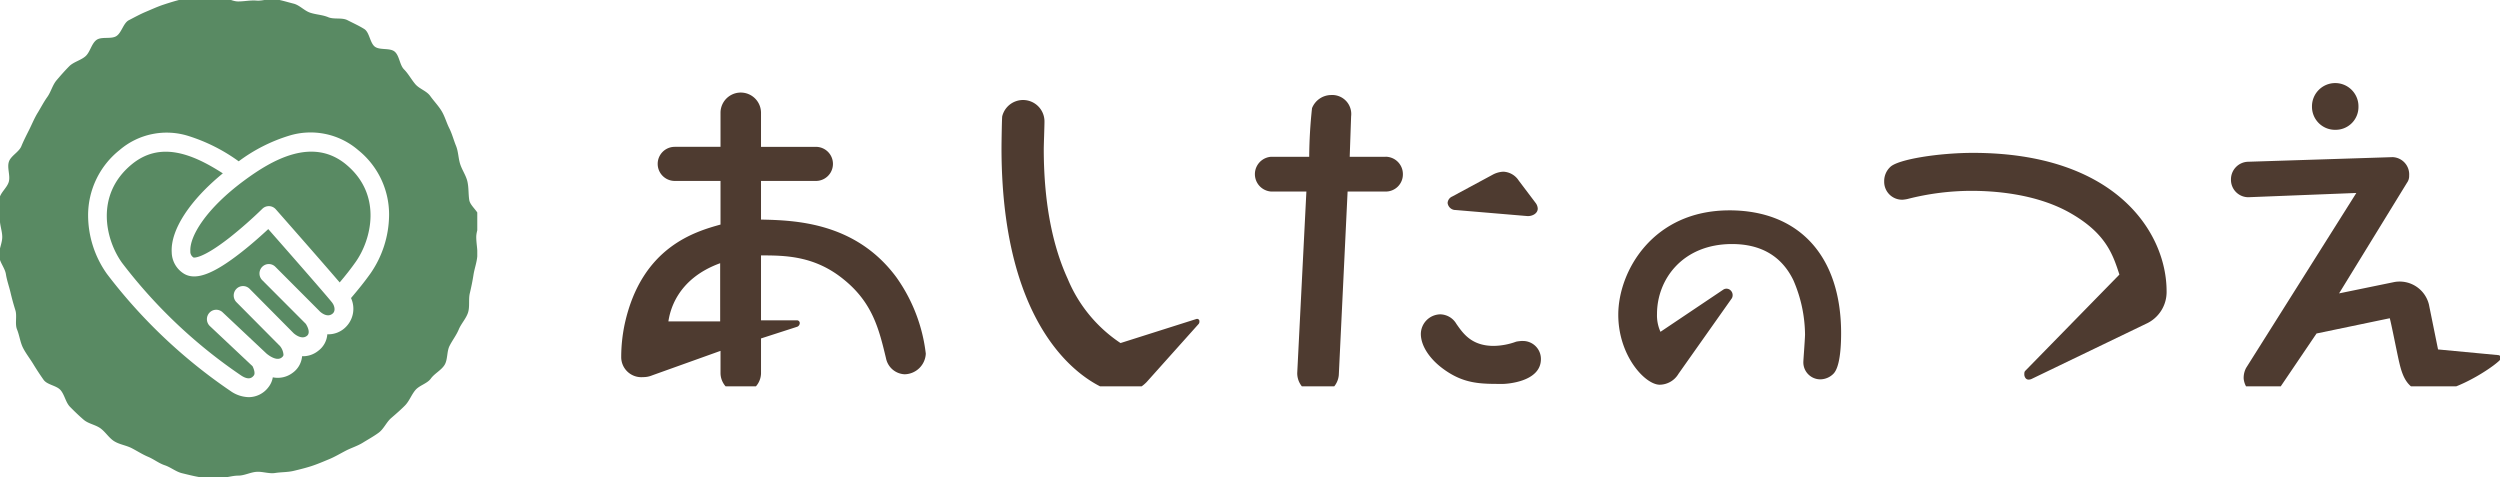 <svg id="logo" xmlns="http://www.w3.org/2000/svg" xmlns:xlink="http://www.w3.org/1999/xlink" width="330" height="63" viewBox="0 0 330 63">
  <defs>
    <clipPath id="clip-path">
      <rect id="長方形_3625" data-name="長方形 3625" width="248" height="40" transform="translate(0 0)" fill="#4e3b30"/>
    </clipPath>
    <clipPath id="clip-path-2">
      <rect id="長方形_3624" data-name="長方形 3624" width="63" height="63" transform="translate(0 0)" fill="#598a63"/>
    </clipPath>
  </defs>
  <g id="logo02" transform="translate(82 11)">
    <g id="グループ_4421" data-name="グループ 4421" transform="translate(0 0)" clip-path="url(#clip-path)">
      <path id="パス_6414" data-name="パス 6414" d="M18.453,18.091v-5.1H25.7a2.249,2.249,0,0,0,0-4.5H18.453V3.946a2.673,2.673,0,0,0-5.345,0V8.489H7.065a2.249,2.249,0,0,0,0,4.5h6.043v5.76C9.761,19.683,2.7,21.7.465,31.861A21.262,21.262,0,0,0,0,36.263a2.652,2.652,0,0,0,2.883,2.623,3.06,3.06,0,0,0,1.208-.234l9.018-3.232v3a2.674,2.674,0,0,0,5.345,0V33.781l4.788-1.546a.527.527,0,0,0,.325-.516.361.361,0,0,0-.372-.328H18.453V22.821c3.207,0,7.065.047,10.876,3.138,3.858,3.092,4.7,6.6,5.625,10.445a2.624,2.624,0,0,0,2.462,2.107,2.853,2.853,0,0,0,2.789-2.717A21.7,21.7,0,0,0,36.3,25.678c-5.391-7.259-13.386-7.493-17.849-7.587M13.062,31.533H6.228c.186-1.218,1.022-5.574,6.833-7.682Z" transform="translate(0 -0.107)" fill="#4e3b30"/>
      <path id="パス_6415" data-name="パス 6415" d="M80.693,31.289l-10.04,3.185A18.8,18.8,0,0,1,63.68,26c-1.765-3.841-3.16-9.367-3.16-17.142,0-.515.093-3,.093-3.559a2.83,2.83,0,0,0-5.578-.749c-.047.375-.093,3.606-.093,4.169,0,27.305,13.666,32.363,15.757,32.363a4.8,4.8,0,0,0,3.393-1.452l6.832-7.634a.459.459,0,0,0,.14-.375.3.3,0,0,0-.372-.328" transform="translate(-4.743 -0.191)" fill="#4e3b30"/>
      <path id="パス_6416" data-name="パス 6416" d="M108.794,9.829h-4.741l.185-5.34a2.509,2.509,0,0,0-2.65-2.81,2.738,2.738,0,0,0-2.51,1.733,63.623,63.623,0,0,0-.372,6.417h-5.02a2.3,2.3,0,0,0,0,4.59h4.648L97.127,38.352a2.748,2.748,0,0,0,5.486.281l1.161-24.214h5.021a2.26,2.26,0,0,0,2.277-2.3,2.29,2.29,0,0,0-2.277-2.294" transform="translate(-7.891 -0.135)" fill="#4e3b30"/>
      <path id="パス_6417" data-name="パス 6417" d="M128.957,36.632a5.726,5.726,0,0,0-.837.094,8.982,8.982,0,0,1-2.975.562c-2.927,0-4.044-1.639-4.926-2.9a2.518,2.518,0,0,0-2.139-1.265,2.617,2.617,0,0,0-2.556,2.576c0,1.687,1.3,3.372,2.789,4.5,2.835,2.154,5.113,2.108,8.088,2.108.231,0,4.973-.188,4.973-3.279a2.369,2.369,0,0,0-2.418-2.388" transform="translate(-9.973 -2.63)" fill="#4e3b30"/>
      <path id="パス_6418" data-name="パス 6418" d="M120.412,17.726l9.483.8c.651.047,1.394-.328,1.394-.983a1.329,1.329,0,0,0-.28-.749l-2.23-2.952a2.545,2.545,0,0,0-2.045-1.171,3.277,3.277,0,0,0-1.442.422l-5.3,2.858a.991.991,0,0,0-.6.843,1.055,1.055,0,0,0,1.022.936" transform="translate(-10.307 -1.007)" fill="#4e3b30"/>
      <path id="パス_6419" data-name="パス 6419" d="M158.706,18.215c-10.11,0-14.657,8.054-14.657,13.773,0,5.431,3.55,9.242,5.473,9.242A2.925,2.925,0,0,0,152,39.784l7.044-9.972a.865.865,0,0,0-.165-1.032.772.772,0,0,0-.96-.106l-8.3,5.573a5.269,5.269,0,0,1-.458-2.355c0-4.588,3.4-9.231,9.9-9.231,3.838,0,6.564,1.607,8.1,4.774A18.352,18.352,0,0,1,168.7,34.59c0,.328-.082,1.508-.142,2.37-.045.63-.08,1.154-.08,1.261a2.243,2.243,0,0,0,2.221,2.3,2.48,2.48,0,0,0,1.747-.736c.84-.846,1.017-3.382,1.017-5.358,0-10.153-5.515-16.214-14.752-16.214" transform="translate(-12.436 -1.447)" fill="#4e3b30"/>
      <path id="パス_6420" data-name="パス 6420" d="M194.177,9.972c-4.462,0-9.9.843-10.924,1.874a2.558,2.558,0,0,0-.789,1.92,2.363,2.363,0,0,0,2.418,2.389,4.412,4.412,0,0,0,.651-.093,34.215,34.215,0,0,1,8.413-1.078c2.882,0,8.367.329,12.875,2.81,4.881,2.717,5.81,5.528,6.693,8.243L201.1,38.729c-.139.141-.139.281-.139.516,0,.187.139.655.558.655a.927.927,0,0,0,.418-.094L217,32.547a4.6,4.6,0,0,0,2.743-4.309c0-7.729-6.694-18.266-25.565-18.266" transform="translate(-15.752 -0.793)" fill="#4e3b30"/>
      <path id="パス_6421" data-name="パス 6421" d="M247.337,6.136a3.008,3.008,0,0,0,3.068-3.045,3.068,3.068,0,1,0-6.135,0,3.036,3.036,0,0,0,3.067,3.045" transform="translate(-21.088 -0.002)" fill="#4e3b30"/>
      <path id="パス_6422" data-name="パス 6422" d="M267.849,36.716l-7.949-.749-1.208-5.948a3.98,3.98,0,0,0-4.556-2.951l-7.3,1.5,8.971-14.612a1.5,1.5,0,0,0,.279-.937,2.276,2.276,0,0,0-2.185-2.436l-19.058.609a2.321,2.321,0,0,0-2.277,2.342,2.294,2.294,0,0,0,2.277,2.341l14.271-.562L234.568,38.4a2.792,2.792,0,0,0-.326,1.406,2.619,2.619,0,0,0,2.6,2.388,2.569,2.569,0,0,0,2.324-1.4l4.694-6.932,9.668-2.014c.233.843,1.024,4.918,1.255,5.854.465,1.967,1.162,3.935,4.09,3.935,3.672,0,9.343-4.028,9.343-4.5a.412.412,0,0,0-.372-.422" transform="translate(-20.078 -0.841)" fill="#4e3b30"/>
    </g>
  </g>
  <g id="logo01">
    <g id="グループ_4419" data-name="グループ 4419" transform="translate(0 0)" clip-path="url(#clip-path-2)">
      <path id="パス_6411" data-name="パス 6411" d="M71.365,42.253c-4.485-3.738-9.833-.606-13.466,2.075-5.077,3.748-7.239,7.391-7.129,9.338a.905.905,0,0,0,.422.842c.016,0,1.074.264,4.826-2.684a56.408,56.408,0,0,0,4.248-3.743,1.221,1.221,0,0,1,.863-.357h.045a1.234,1.234,0,0,1,.874.416c.061.07,6.011,6.821,8.433,9.655.89-1.06,1.454-1.782,2.078-2.658,2.137-3,3.582-8.9-1.2-12.886" transform="translate(-25.644 -20.514)" fill="#598a63"/>
      <path id="パス_6412" data-name="パス 6412" d="M63.41,29.107c-.064-.833-1.215-1.539-1.342-2.352s-.059-1.657-.249-2.459-.7-1.5-.95-2.283-.238-1.651-.551-2.414-.514-1.578-.886-2.314-.589-1.574-1.018-2.279-1.022-1.313-1.5-1.983-1.44-.936-1.972-1.565-.907-1.361-1.487-1.947-.6-1.794-1.223-2.333-1.952-.168-2.616-.656-.708-1.9-1.408-2.338-1.485-.789-2.218-1.166-1.778-.074-2.538-.393-1.589-.333-2.373-.591-1.4-1-2.2-1.2S37.293.379,36.478.25,34.813.5,33.989.432s-1.6.113-2.431.113S29.905-.06,29.094,0,27.45.171,26.646.3,24.9.073,24.1.265,22.473.716,21.7.971s-1.57.623-2.325.94-1.515.735-2.243,1.111-.954,1.664-1.652,2.1-1.959.021-2.621.508S12.023,7.249,11.4,7.788,9.84,8.52,9.26,9.106s-1.136,1.216-1.67,1.847-.735,1.525-1.217,2.2-.849,1.4-1.279,2.1-.731,1.453-1.1,2.193-.737,1.446-1.052,2.214S1.559,20.914,1.3,21.705s.194,1.783,0,2.594S.167,25.77.039,26.594s.139,1.711.076,2.544.308,1.665.308,2.5-.479,1.69-.416,2.51.773,1.585.9,2.4.412,1.583.6,2.386.4,1.579.648,2.363-.088,1.8.225,2.559.41,1.672.782,2.408.918,1.425,1.346,2.13.9,1.429,1.377,2.1,1.714.739,2.247,1.369.663,1.612,1.243,2.2,1.173,1.165,1.8,1.7,1.562.651,2.226,1.139,1.11,1.268,1.81,1.7,1.565.531,2.3.909,1.4.82,2.161,1.138,1.421.86,2.2,1.117,1.478.857,2.279,1.051,1.621.408,2.436.537,1.674-.016,2.5.048,1.647-.265,2.474-.265,1.6-.44,2.415-.5,1.663.279,2.467.152,1.658-.089,2.452-.281,1.607-.389,2.384-.644,1.545-.587,2.3-.9,1.471-.746,2.2-1.122,1.545-.62,2.243-1.054,1.44-.838,2.1-1.326,1.012-1.382,1.635-1.921,1.237-1.065,1.817-1.651.854-1.419,1.387-2.049,1.556-.848,2.039-1.518,1.38-1.1,1.81-1.8.282-1.767.655-2.507.9-1.409,1.219-2.177.969-1.435,1.223-2.226.042-1.735.234-2.545.36-1.623.488-2.446.437-1.631.5-2.463-.137-1.675-.137-2.512.481-1.713.418-2.533M49.041,36.433c-.844,1.185-1.637,2.155-2.58,3.265a3.4,3.4,0,0,1-.8,3.929,3.248,3.248,0,0,1-2.329.853,2.985,2.985,0,0,1-1.2,2.183A3.207,3.207,0,0,1,40,47.375c0,.045-.008.09-.013.135a3,3,0,0,1-1.251,2.07,3.262,3.262,0,0,1-2.6.581,2.854,2.854,0,0,1-.593,1.323,3.255,3.255,0,0,1-2.59,1.294,4.336,4.336,0,0,1-2.4-.811A69.644,69.644,0,0,1,14.241,36.51a13.4,13.4,0,0,1-2.485-7.725,11,11,0,0,1,4.14-8.612,9.552,9.552,0,0,1,9.138-1.859,23.071,23.071,0,0,1,6.6,3.333,21.766,21.766,0,0,1,6.624-3.373,9.641,9.641,0,0,1,9.156,1.9,10.888,10.888,0,0,1,4.07,8.65,13.716,13.716,0,0,1-2.443,7.61" transform="translate(-0.126 -0.354)" fill="#598a63"/>
      <path id="パス_6413" data-name="パス 6413" d="M58.37,60.5c0-.006-.01-.01-.014-.016-.528-.691-4.828-5.609-8.446-9.721-.881.821-2.142,1.95-3.524,3.035-3.673,2.885-6,3.774-7.556,2.882a3.384,3.384,0,0,1-1.663-2.864c-.166-2.946,2.386-6.844,6.746-10.41-4.1-2.641-8.323-4.273-12.076-1.145C27,46.3,28.448,52.218,30.606,55.213A66.986,66.986,0,0,0,46.3,70.067c1.112.752,1.529.237,1.706.016.212-.264.006-.869-.169-1.217l-5.632-5.3a1.255,1.255,0,0,1-.062-1.759,1.221,1.221,0,0,1,1.74-.063l5.776,5.432v0c.02.017,1.249,1.11,2,.558.236-.174.252-.307.26-.363a2.029,2.029,0,0,0-.447-1.155L45.71,60.41a1.256,1.256,0,0,1,0-1.761,1.223,1.223,0,0,1,1.742,0l5.8,5.851c.074.068,1.033.925,1.759.36.544-.423.013-1.341-.147-1.591l-5.748-5.763a1.253,1.253,0,0,1-.006-1.76,1.219,1.219,0,0,1,.869-.368h0a1.216,1.216,0,0,1,.867.361l5.833,5.847,0,.006,0,0c.1.1,1,.958,1.74.314.457-.4.158-1.143-.044-1.386-.006-.008-.01-.016-.016-.024" transform="translate(-14.5 -20.523)" fill="#598a63"/>
    </g>
  </g>
</svg>
